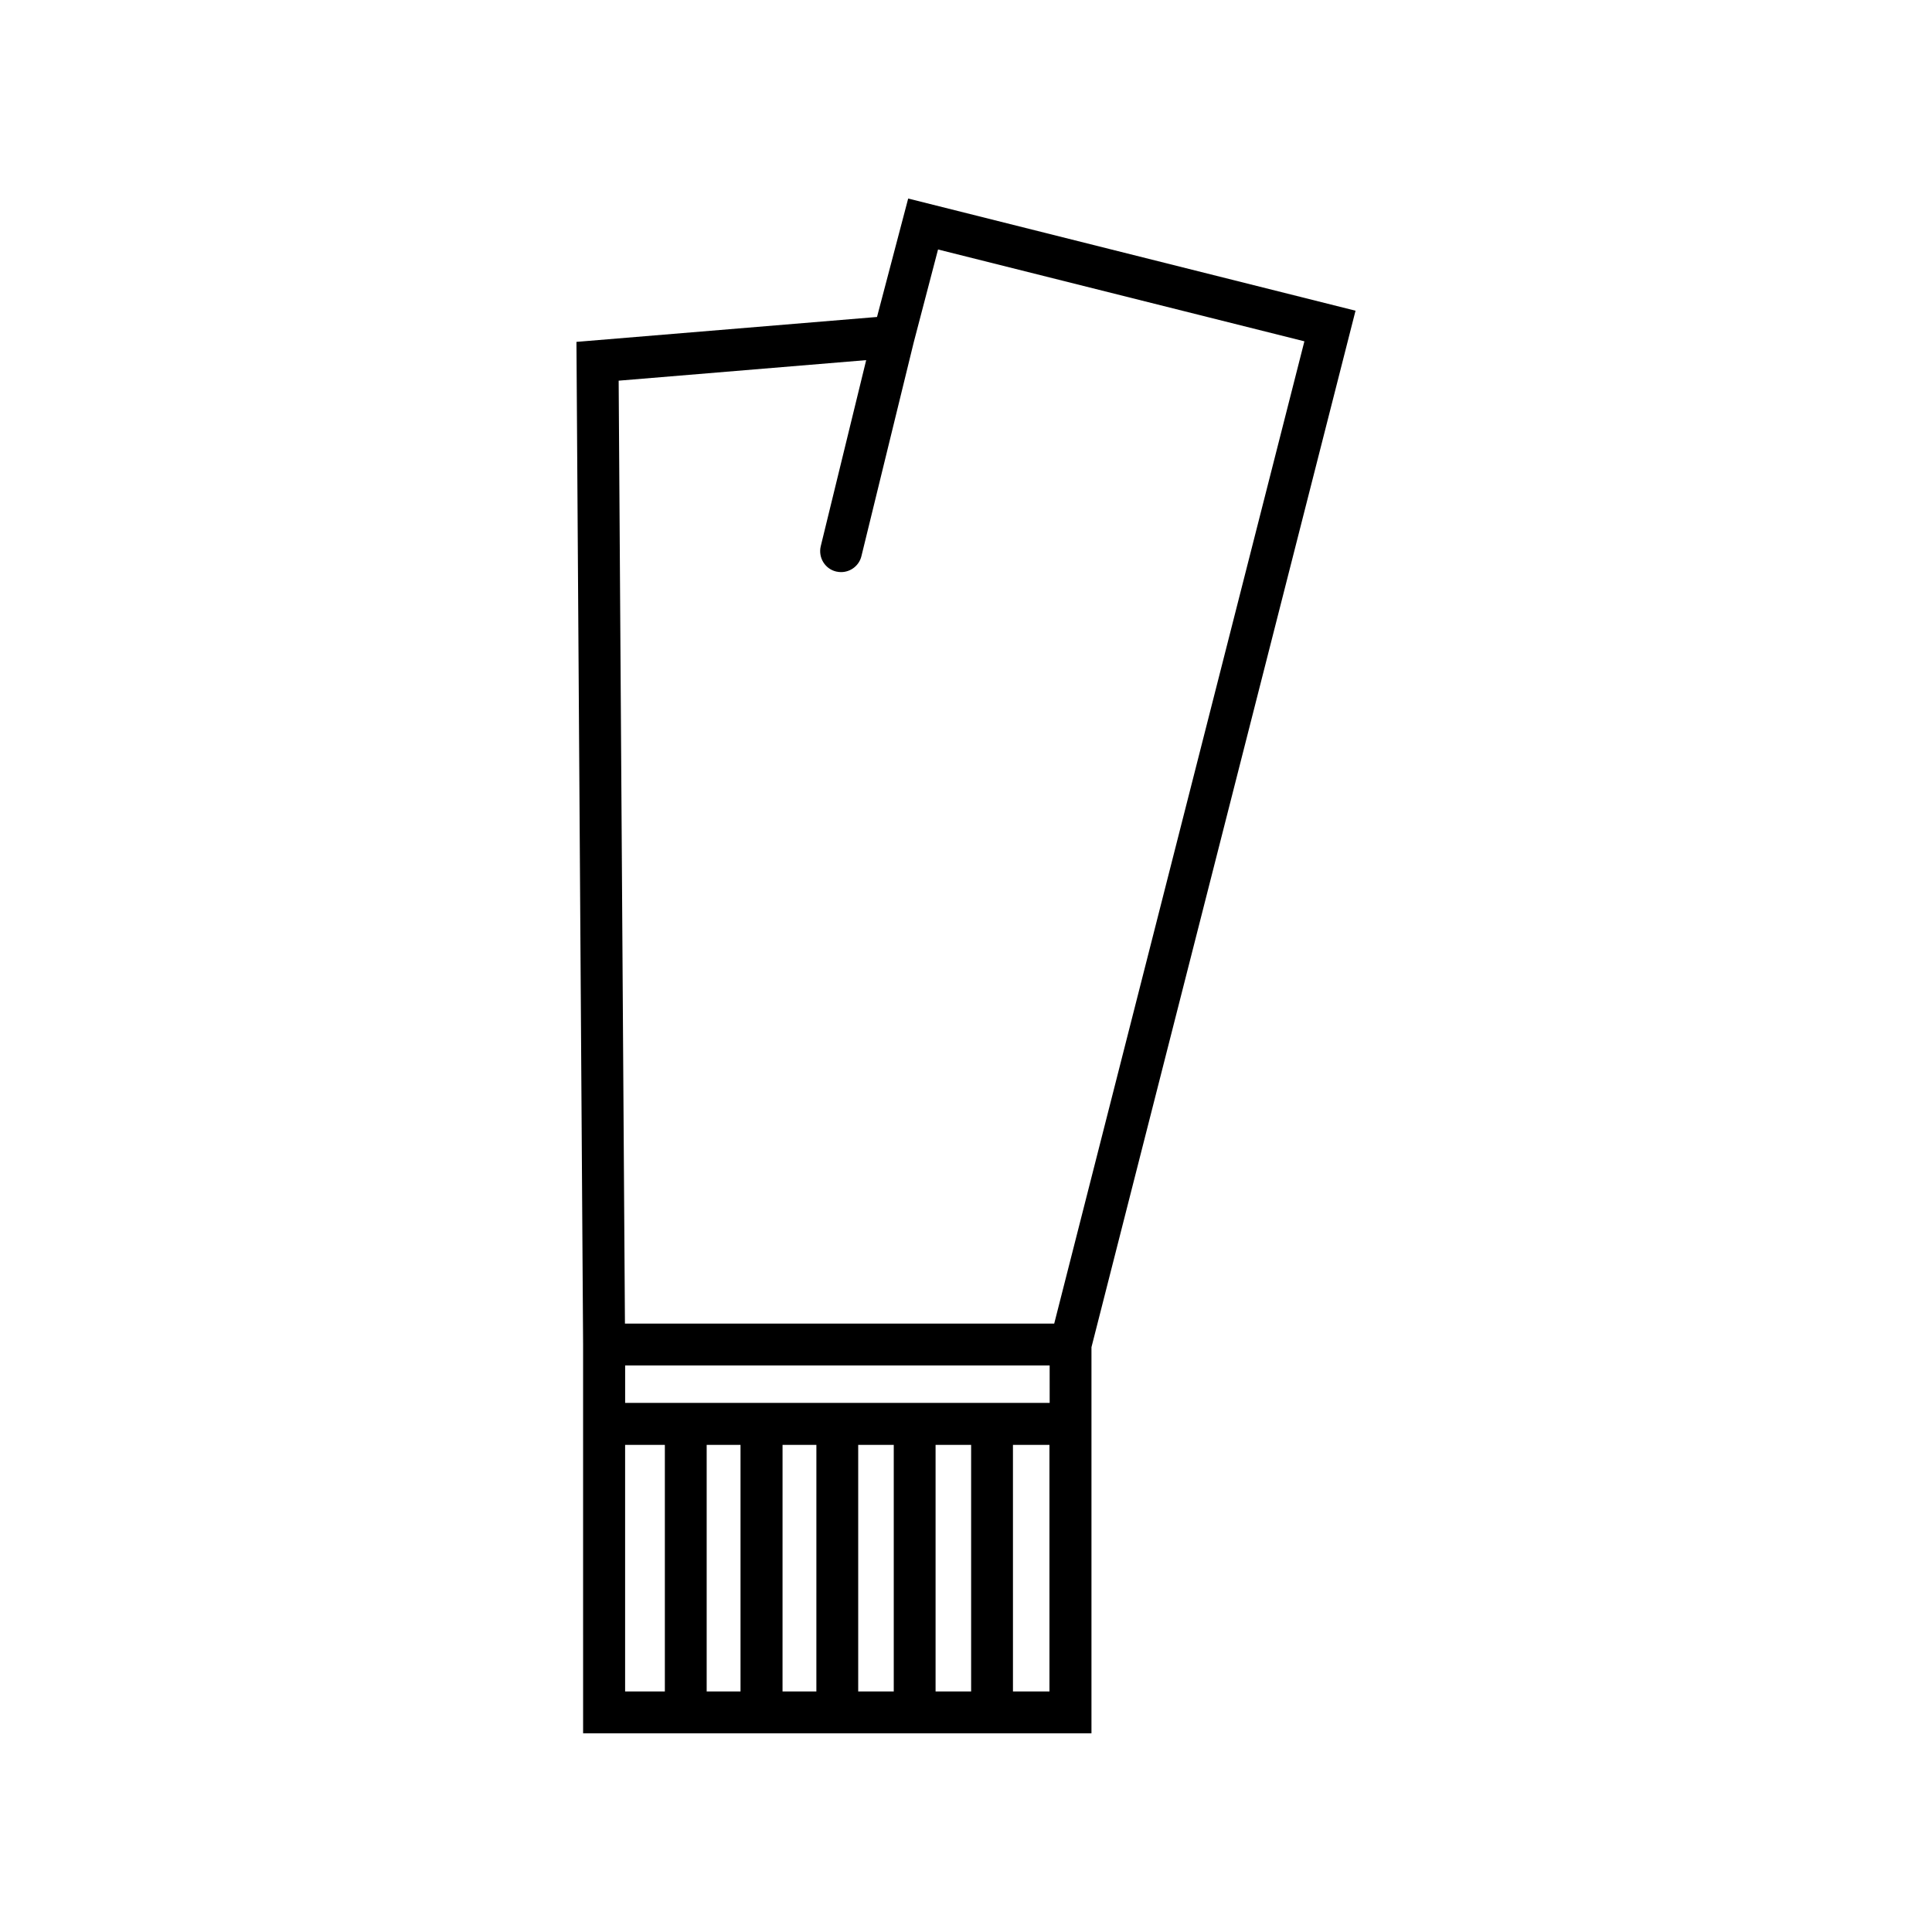 <?xml version="1.0" encoding="UTF-8"?>
<!-- Uploaded to: SVG Find, www.svgrepo.com, Generator: SVG Find Mixer Tools -->
<svg fill="#000000" width="800px" height="800px" version="1.1" viewBox="144 144 512 512" xmlns="http://www.w3.org/2000/svg">
 <path d="m298.53 603.34h134.72v-102.32l69.98-274.68-118.55-29.727-8.262 31.387-79.652 6.602 1.762 265.56zm21.664-11.082h-10.531v-65.348h10.531zm20.051 0h-8.969v-65.348h8.969zm20.102 0h-8.969l0.004-65.348h8.969zm20.508 0h-9.422v-65.348h9.422zm20.504 0h-9.422v-65.348h9.422zm20.758 0h-9.672l-0.004-65.348h9.672zm0-76.48h-112.45v-9.926h112.5l0.004 9.926zm-48.57-276.34-12.043 49.324c-0.707 2.973 1.109 5.996 4.082 6.699 0.453 0.102 0.906 0.152 1.309 0.152 2.519 0 4.785-1.715 5.391-4.231l13.855-56.629 6.449-24.637 97.086 24.336-66.301 260.32h-113.76l-1.664-249.89z"/>
</svg>